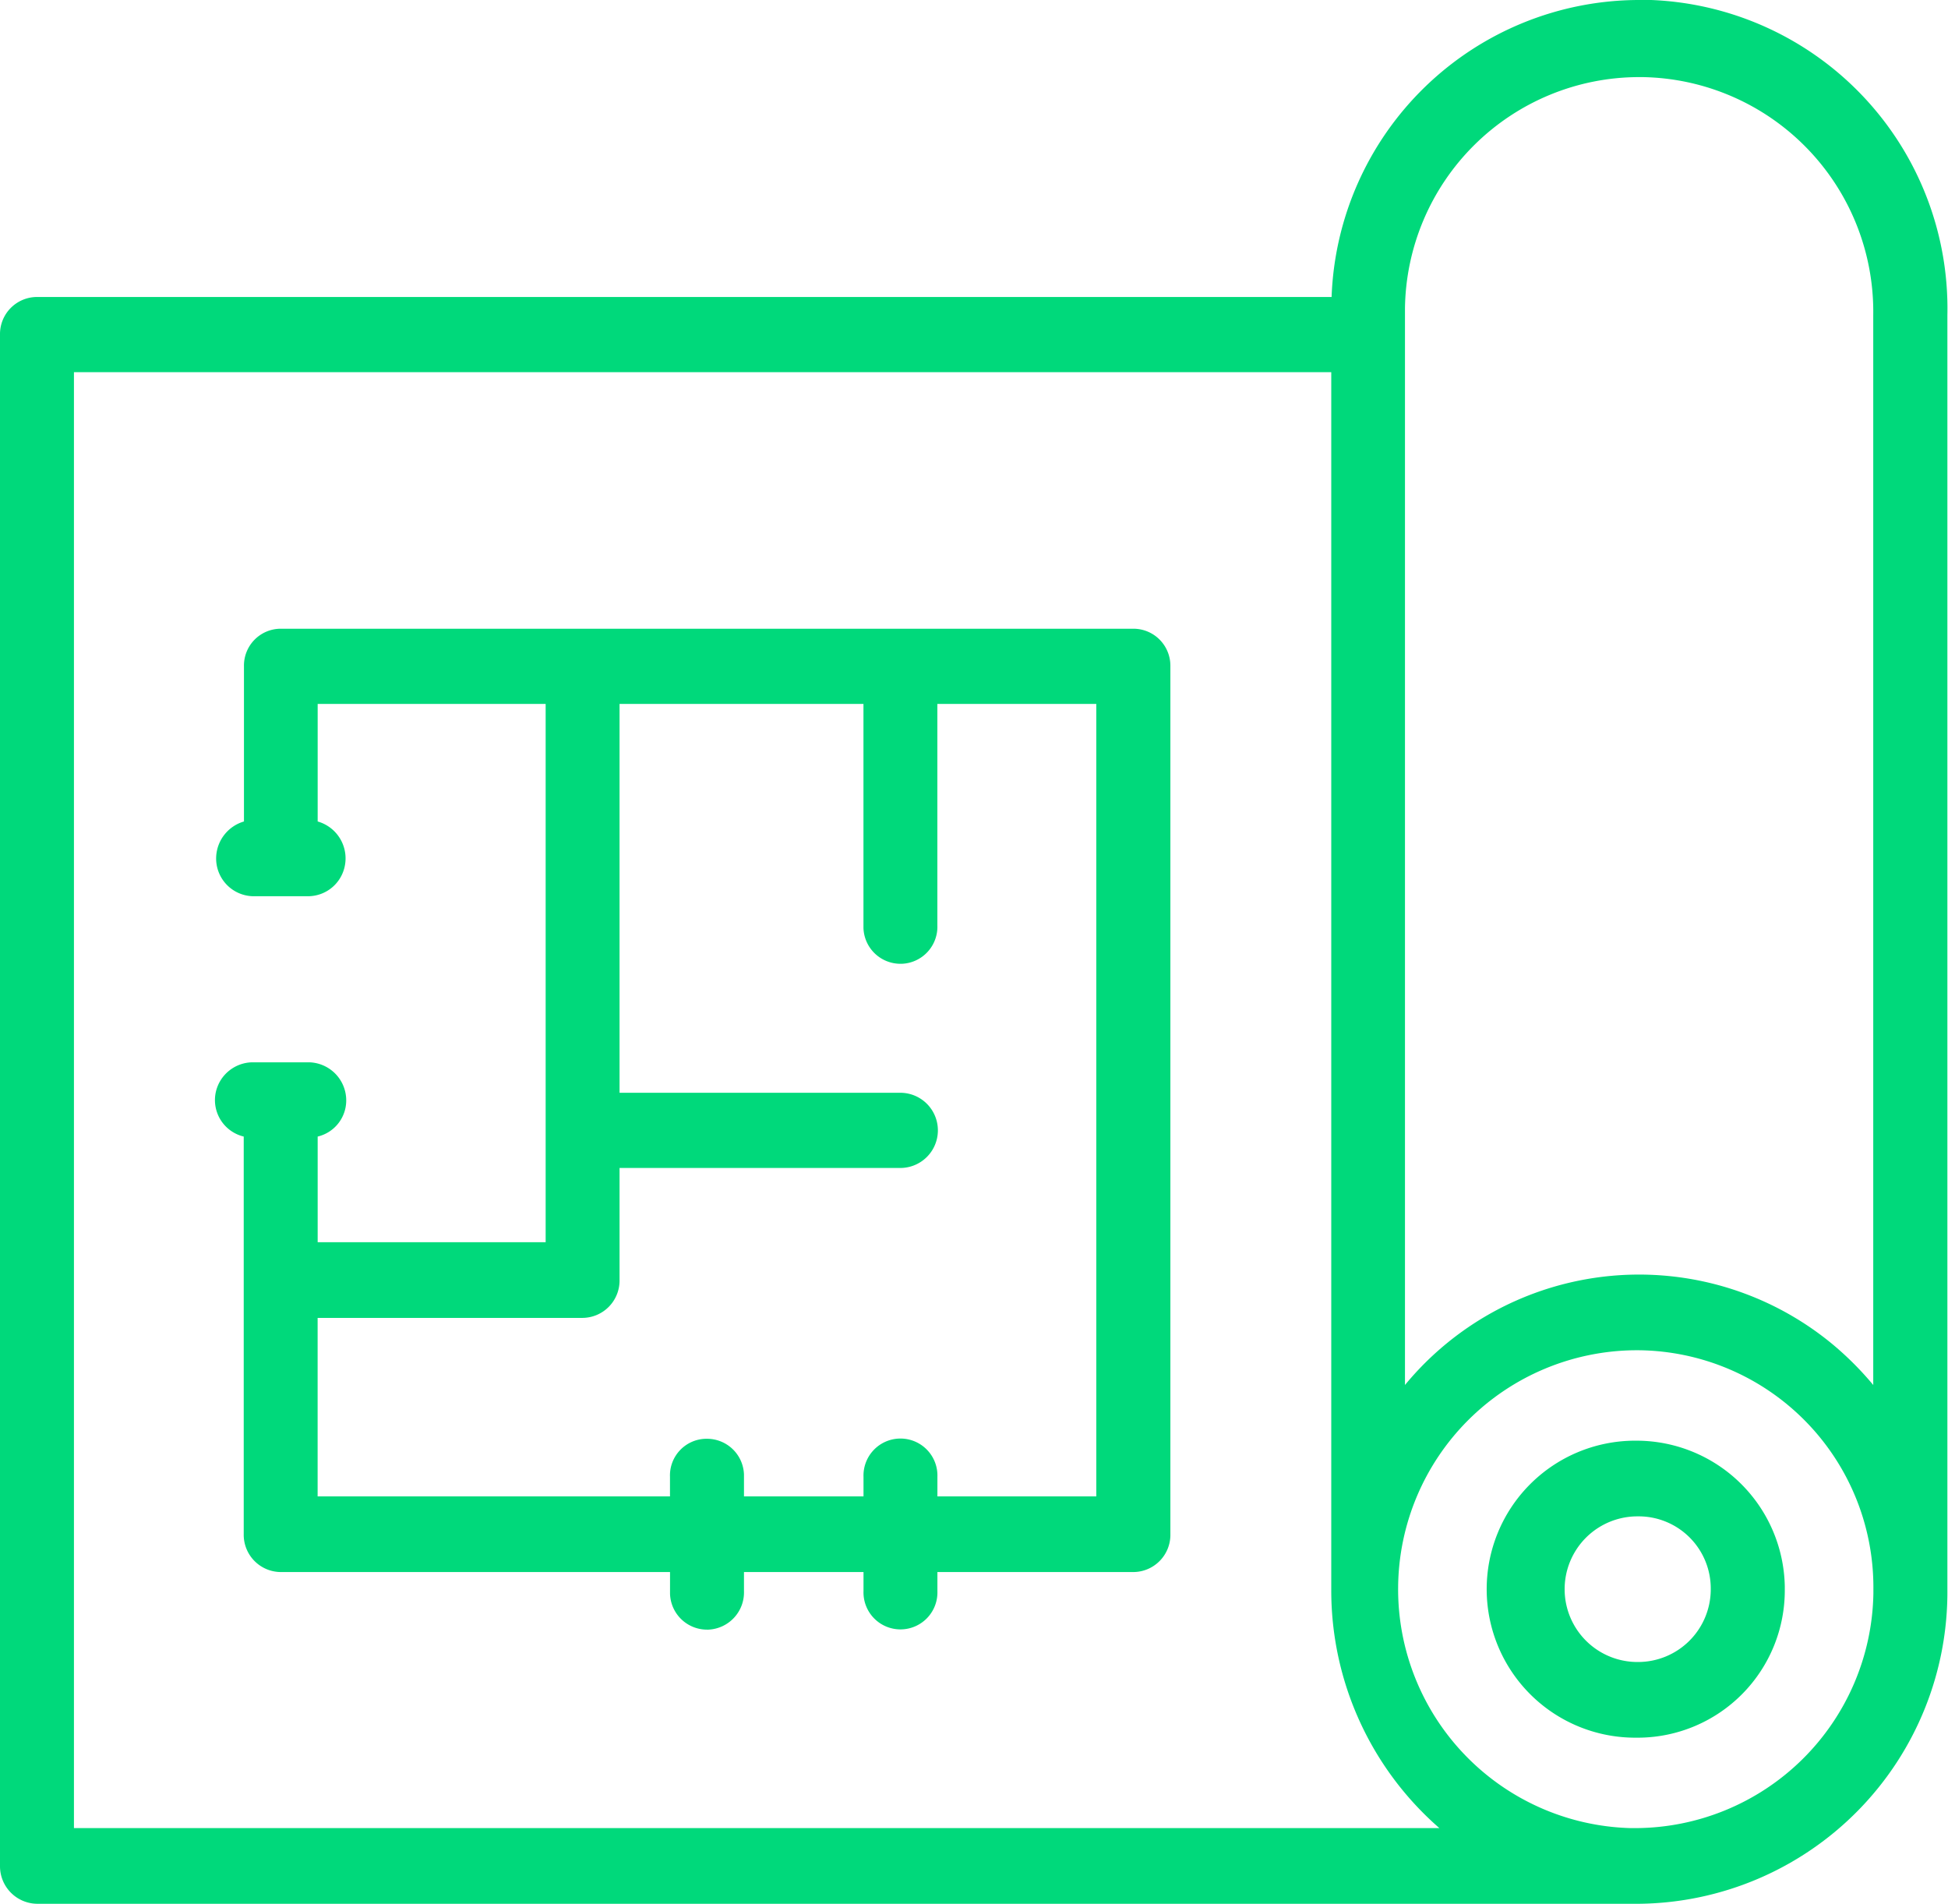 <svg xmlns="http://www.w3.org/2000/svg" width="40.938" height="40" viewBox="0 0 40.938 40">
  <defs>
    <style>
      .cls-1 {
        fill: #00d97b;
        fill-rule: evenodd;
      }
    </style>
  </defs>
  <path id="_18.svg" data-name="18.svg" class="cls-1" d="M893.819,1191.21H875.9a0.774,0.774,0,0,0-.773.79v3.26a0.812,0.812,0,0,0-.584.74,0.793,0.793,0,0,0,.759.83h1.2a0.789,0.789,0,0,0,.731-0.58,0.806,0.806,0,0,0-.557-0.99v-2.47h4.791v11.31h-4.791v-2.22a0.779,0.779,0,0,0,.6-0.76,0.8,0.8,0,0,0-.779-0.8h-1.2a0.8,0.8,0,0,0-.758.61,0.788,0.788,0,0,0,.583.95v8.35a0.783,0.783,0,0,0,.777.8h8.182v0.46a0.778,0.778,0,0,0,.777.75h0.028a0.784,0.784,0,0,0,.749-0.81v-0.4h2.512v0.4a0.777,0.777,0,1,0,1.553,0v-0.4h4.119a0.782,0.782,0,0,0,.777-0.8v-18.24a0.777,0.777,0,0,0-.777-0.78m10.575,17.06h-0.059a3.12,3.12,0,0,0,.057,6.24h0.059a3.094,3.094,0,0,0,3.057-3.12v-0.06a3.118,3.118,0,0,0-3.113-3.06m0.034,4.65H904.4a1.53,1.53,0,0,1,.023-3.06h0.029a1.515,1.515,0,0,1,1.5,1.53v0.03a1.528,1.528,0,0,1-1.526,1.5m-0.065,3.49h-0.092a5.021,5.021,0,0,1,.088-10.04h0.092a4.982,4.982,0,0,1,4.921,5.02v0.09a5.016,5.016,0,0,1-5.008,4.93m-15.44-18.16h0.028a0.778,0.778,0,0,0,.749-0.81v-4.65h3.34v16.65H889.7v-0.41a0.777,0.777,0,1,0-1.553,0v0.41h-2.512v-0.46a0.777,0.777,0,0,0-.776-0.75H884.83a0.77,0.77,0,0,0-.75.8v0.41h-7.405v-3.75h5.567a0.784,0.784,0,0,0,.778-0.8v-2.35h5.9a0.79,0.79,0,0,0,0-1.58h-5.9v-8.17h5.126v4.71a0.778,0.778,0,0,0,.777.75m-17.369,18.16v-30.59h26.423v25.57a6.622,6.622,0,0,0,2.272,5.02h-28.7m27.977-9.31v-22.62a4.924,4.924,0,0,1,4.919-4.86h0.071a4.93,4.93,0,0,1,4.851,5v22.48a6.676,6.676,0,0,0-.848-0.85,6.377,6.377,0,0,0-8.993.85m4.92-29.1a6.474,6.474,0,0,0-6.462,6.24H870.772a0.779,0.779,0,0,0-.772.79v32.17a0.789,0.789,0,0,0,.776.8h33.675a6.55,6.55,0,0,0,6.474-6.61v-26.77A6.486,6.486,0,0,0,904.7,1178h-0.248" transform="translate(-870 -1178)"/>
</svg>


